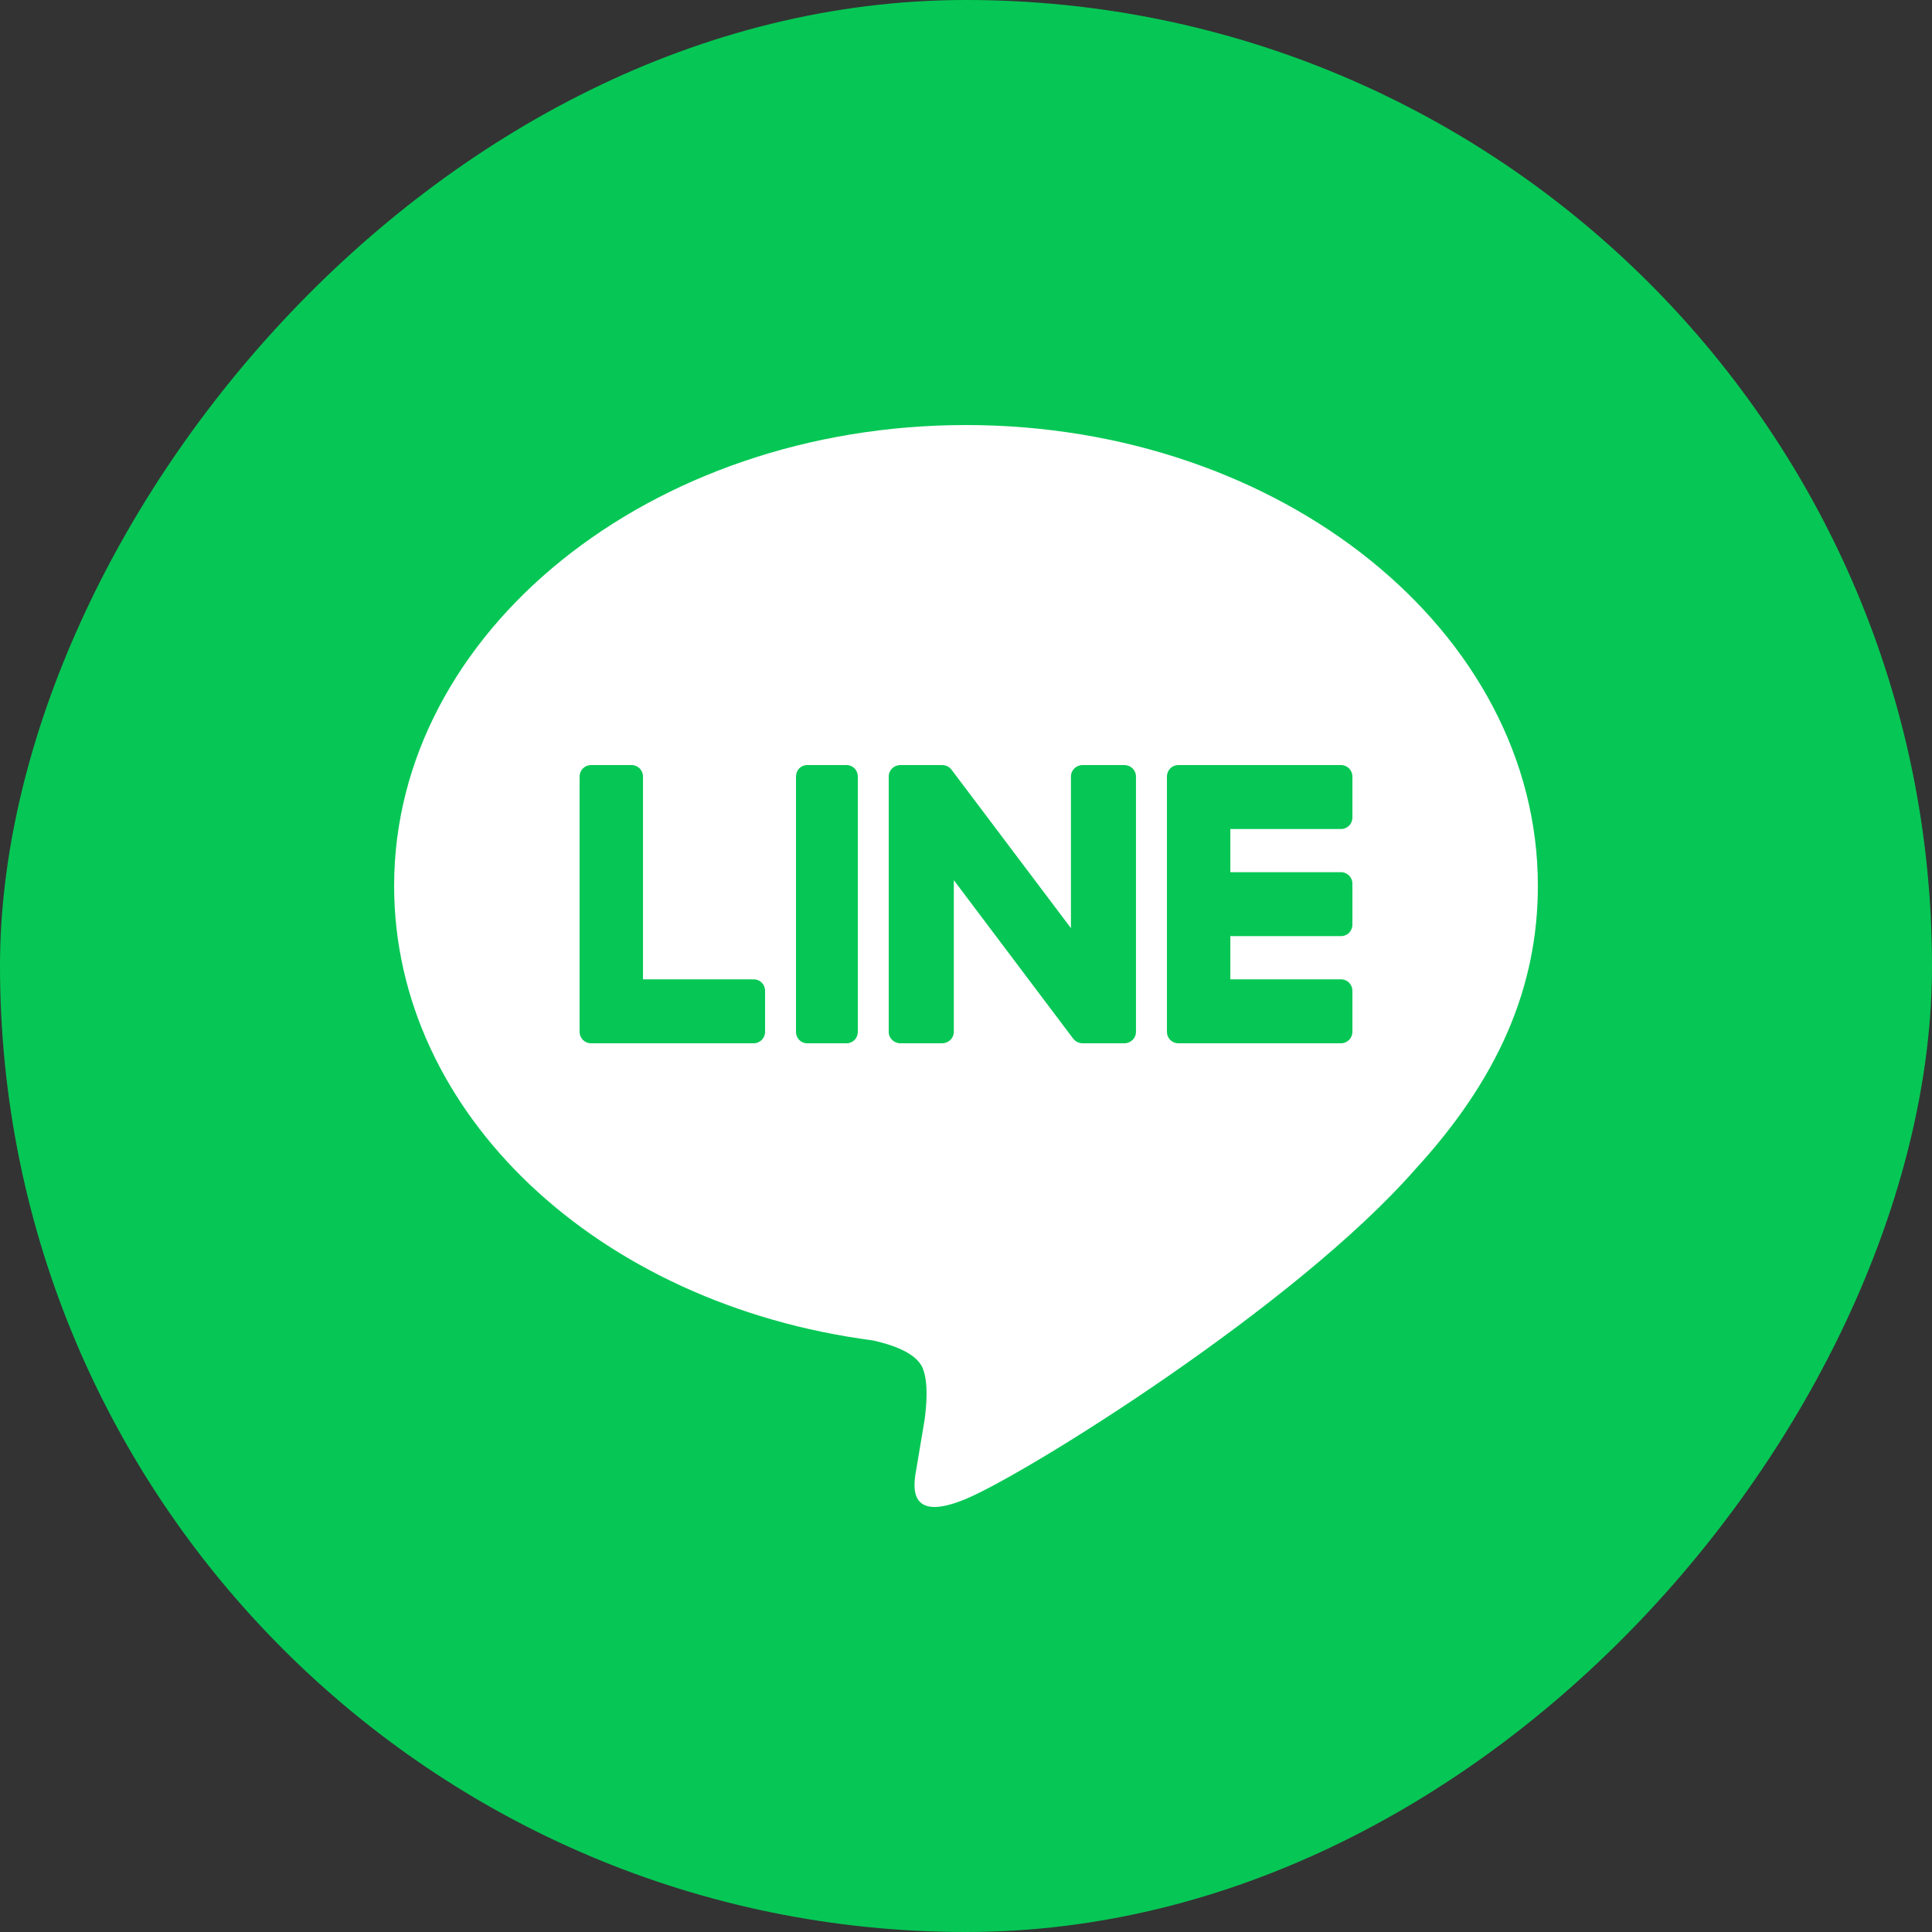 <svg width="50" height="50" viewBox="0 0 50 50" fill="none" xmlns="http://www.w3.org/2000/svg">
<rect x="0" y="0" width="50" height="50" fill="#333333" stroke="none"/>
<rect width="50" height="50" rx="25" transform="matrix(-1 0 0 1 50 0)" fill="#06C755"/>
<path d="M25 11C16.84 11 10.2 16.349 10.2 22.924C10.2 28.818 15.465 33.754 22.577 34.688C23.059 34.791 23.715 35.003 23.881 35.412C24.03 35.784 23.979 36.366 23.929 36.741C23.925 36.763 23.755 37.781 23.718 37.999C23.653 38.371 23.422 39.452 25 38.791C26.58 38.13 33.523 33.808 36.628 30.26C38.772 27.925 39.8 25.555 39.8 22.924C39.8 16.349 33.161 11 25 11ZM34.707 19.8C34.869 19.8 35 19.933 35 20.096V21.159C35 21.323 34.869 21.455 34.707 21.455H31.841V22.572H34.707C34.869 22.572 35 22.705 35 22.868V23.932C35 24.095 34.869 24.227 34.707 24.227H31.841V25.345H34.707C34.869 25.345 35 25.477 35 25.64V26.704C35 26.867 34.869 27 34.707 27H30.492C30.414 27 30.343 26.968 30.29 26.917C30.289 26.916 30.287 26.914 30.286 26.913C30.285 26.912 30.282 26.911 30.281 26.909C30.231 26.856 30.2 26.784 30.2 26.705V20.096C30.2 20.017 30.231 19.945 30.281 19.892C30.283 19.89 30.284 19.888 30.286 19.887C30.287 19.886 30.288 19.884 30.289 19.883C30.342 19.831 30.413 19.8 30.492 19.8H34.707ZM29.099 19.8C29.265 19.8 29.399 19.932 29.399 20.095V26.705C29.399 26.868 29.265 27 29.099 27H28.017C27.99 27 27.964 26.996 27.939 26.989C27.938 26.989 27.936 26.988 27.935 26.988C27.928 26.986 27.922 26.985 27.915 26.982L27.891 26.973C27.886 26.971 27.881 26.968 27.877 26.966C27.874 26.964 27.871 26.963 27.868 26.961C27.862 26.957 27.856 26.954 27.85 26.95C27.849 26.949 27.848 26.949 27.847 26.948C27.818 26.929 27.792 26.905 27.77 26.875L24.685 22.779V26.705C24.684 26.868 24.549 27 24.383 27H23.301C23.135 27 23 26.868 23 26.705V20.095C23 19.932 23.135 19.8 23.301 19.8H24.383C24.387 19.8 24.39 19.801 24.394 19.801C24.399 19.801 24.404 19.8 24.409 19.801C24.414 19.801 24.42 19.803 24.425 19.804C24.429 19.804 24.433 19.804 24.438 19.805C24.443 19.806 24.449 19.807 24.455 19.809C24.459 19.81 24.463 19.81 24.466 19.811C24.472 19.813 24.478 19.815 24.483 19.817C24.487 19.819 24.49 19.819 24.493 19.82L24.52 19.832C24.525 19.835 24.531 19.838 24.536 19.841C24.539 19.842 24.542 19.845 24.545 19.847C24.55 19.85 24.555 19.853 24.561 19.856C24.563 19.858 24.566 19.861 24.568 19.863C24.574 19.867 24.579 19.871 24.584 19.876C24.586 19.878 24.588 19.879 24.59 19.881L24.61 19.901C24.619 19.911 24.627 19.92 24.634 19.931L27.716 24.021V20.095C27.716 19.932 27.851 19.8 28.017 19.8H29.099ZM21.914 19.8C22.072 19.8 22.2 19.932 22.2 20.095V26.705C22.2 26.868 22.072 27 21.914 27H20.886C20.728 27 20.6 26.868 20.6 26.705V20.095C20.6 19.932 20.728 19.8 20.886 19.8H21.914ZM16.348 19.8C16.509 19.8 16.641 19.933 16.641 20.096V25.345H19.508C19.669 25.345 19.8 25.477 19.8 25.64V26.704C19.8 26.867 19.669 27 19.508 27H15.292C15.213 27 15.143 26.968 15.09 26.917L15.082 26.909C15.032 26.856 15 26.784 15 26.705V20.096C15 19.933 15.131 19.8 15.293 19.8H16.348Z" fill="white"/>
</svg>
